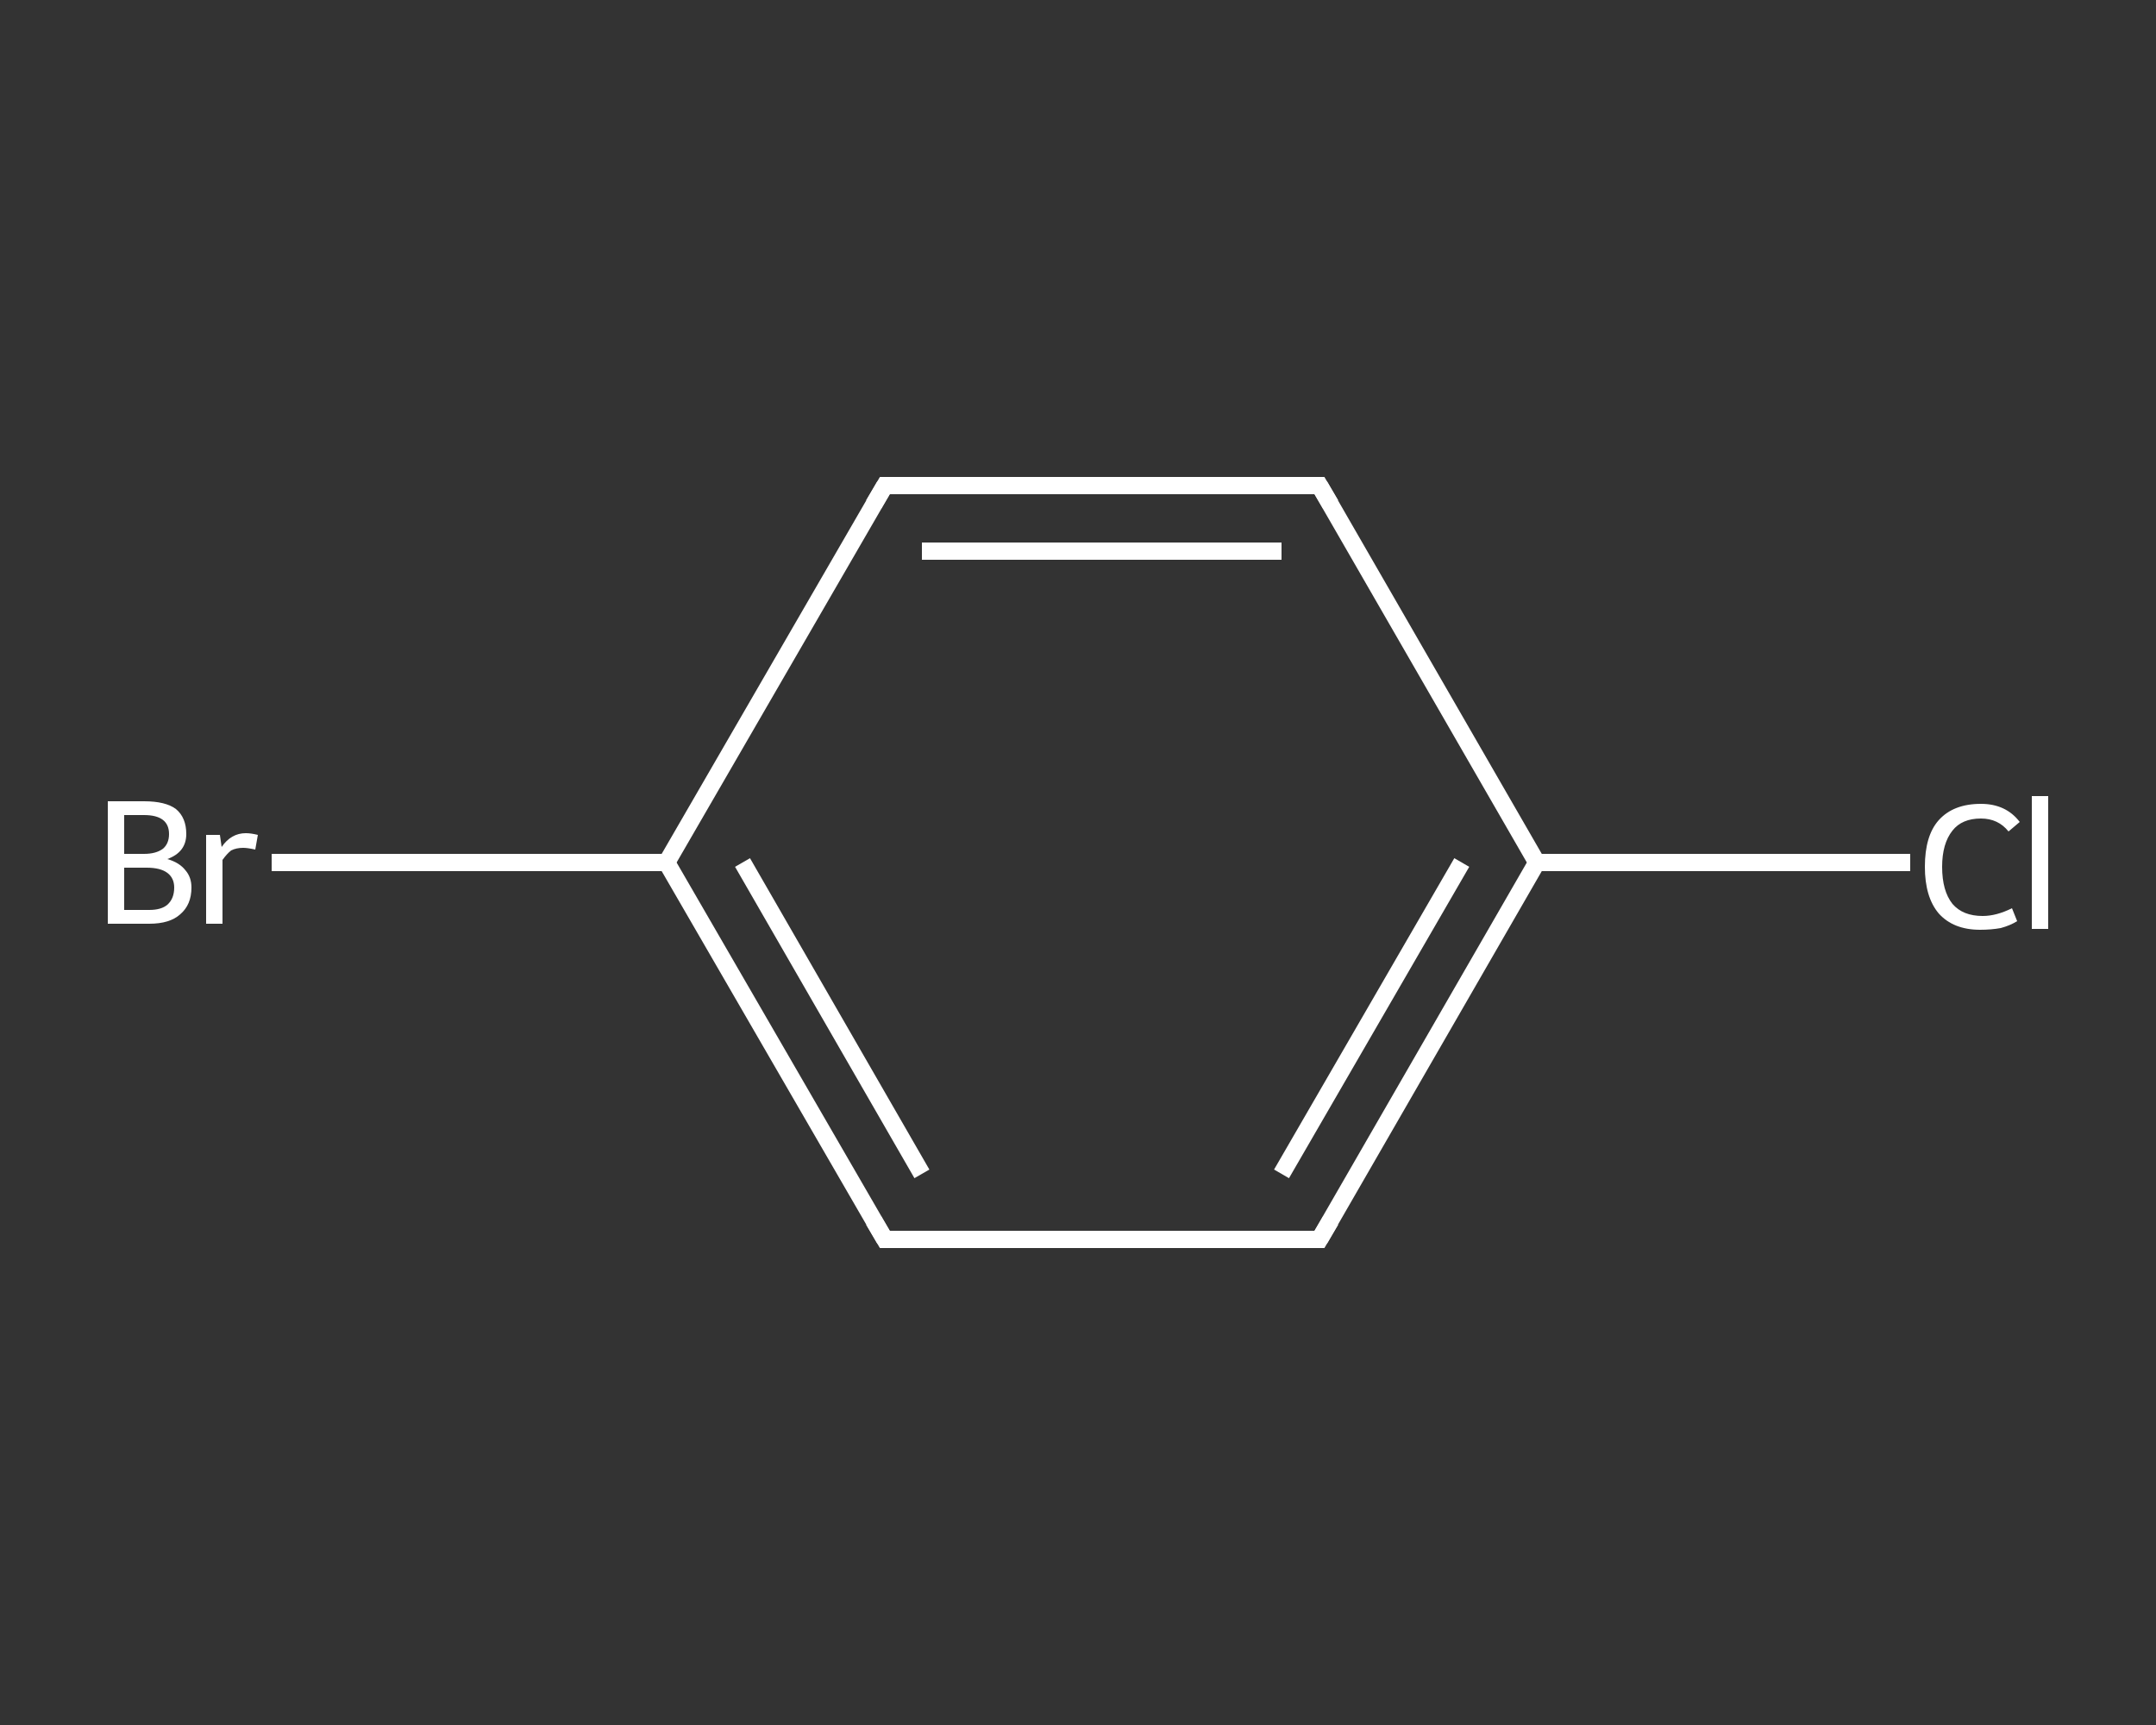 <?xml version='1.0' encoding='iso-8859-1'?>
<svg version='1.1' baseProfile='full'
              xmlns='http://www.w3.org/2000/svg'
                      xmlns:rdkit='http://www.rdkit.org/xml'
                      xmlns:xlink='http://www.w3.org/1999/xlink'
                  xml:space='preserve'
width='250px' height='200px' viewBox='0 0 250 200'>
<rect x="0" y="0" width="250" height="200" fill="#333333" stroke="none"/>
<!-- END OF HEADER -->
<rect style='opacity:1.0;fill:transparent;stroke:none' width='250.0' height='200.0' x='0.0' y='0.0'> </rect>
<path class='bond-0 atom-0 atom-1' d='M 221.5,100.0 L 199.9,100.0' style='fill:none;fill-rule:evenodd;stroke:#FFFFFF;stroke-width:2.0px;stroke-linecap:butt;stroke-linejoin:miter;stroke-opacity:1' />
<path class='bond-0 atom-0 atom-1' d='M 199.9,100.0 L 178.2,100.0' style='fill:none;fill-rule:evenodd;stroke:#FFFFFF;stroke-width:2.0px;stroke-linecap:butt;stroke-linejoin:miter;stroke-opacity:1' />
<path class='bond-1 atom-1 atom-2' d='M 178.2,100.0 L 153.0,143.7' style='fill:none;fill-rule:evenodd;stroke:#FFFFFF;stroke-width:2.0px;stroke-linecap:butt;stroke-linejoin:miter;stroke-opacity:1' />
<path class='bond-1 atom-1 atom-2' d='M 169.5,100.0 L 148.6,136.1' style='fill:none;fill-rule:evenodd;stroke:#FFFFFF;stroke-width:2.0px;stroke-linecap:butt;stroke-linejoin:miter;stroke-opacity:1' />
<path class='bond-2 atom-2 atom-3' d='M 153.0,143.7 L 102.6,143.7' style='fill:none;fill-rule:evenodd;stroke:#FFFFFF;stroke-width:2.0px;stroke-linecap:butt;stroke-linejoin:miter;stroke-opacity:1' />
<path class='bond-3 atom-3 atom-4' d='M 102.6,143.7 L 77.3,100.0' style='fill:none;fill-rule:evenodd;stroke:#FFFFFF;stroke-width:2.0px;stroke-linecap:butt;stroke-linejoin:miter;stroke-opacity:1' />
<path class='bond-3 atom-3 atom-4' d='M 106.9,136.1 L 86.1,100.0' style='fill:none;fill-rule:evenodd;stroke:#FFFFFF;stroke-width:2.0px;stroke-linecap:butt;stroke-linejoin:miter;stroke-opacity:1' />
<path class='bond-4 atom-4 atom-5' d='M 77.3,100.0 L 54.4,100.0' style='fill:none;fill-rule:evenodd;stroke:#FFFFFF;stroke-width:2.0px;stroke-linecap:butt;stroke-linejoin:miter;stroke-opacity:1' />
<path class='bond-4 atom-4 atom-5' d='M 54.4,100.0 L 31.5,100.0' style='fill:none;fill-rule:evenodd;stroke:#FFFFFF;stroke-width:2.0px;stroke-linecap:butt;stroke-linejoin:miter;stroke-opacity:1' />
<path class='bond-5 atom-4 atom-6' d='M 77.3,100.0 L 102.6,56.3' style='fill:none;fill-rule:evenodd;stroke:#FFFFFF;stroke-width:2.0px;stroke-linecap:butt;stroke-linejoin:miter;stroke-opacity:1' />
<path class='bond-6 atom-6 atom-7' d='M 102.6,56.3 L 153.0,56.3' style='fill:none;fill-rule:evenodd;stroke:#FFFFFF;stroke-width:2.0px;stroke-linecap:butt;stroke-linejoin:miter;stroke-opacity:1' />
<path class='bond-6 atom-6 atom-7' d='M 106.9,63.9 L 148.6,63.9' style='fill:none;fill-rule:evenodd;stroke:#FFFFFF;stroke-width:2.0px;stroke-linecap:butt;stroke-linejoin:miter;stroke-opacity:1' />
<path class='bond-7 atom-7 atom-1' d='M 153.0,56.3 L 178.2,100.0' style='fill:none;fill-rule:evenodd;stroke:#FFFFFF;stroke-width:2.0px;stroke-linecap:butt;stroke-linejoin:miter;stroke-opacity:1' />
<path d='M 154.3,141.5 L 153.0,143.7 L 150.5,143.7' style='fill:none;stroke:#FFFFFF;stroke-width:2.0px;stroke-linecap:butt;stroke-linejoin:miter;stroke-opacity:1;' />
<path d='M 105.1,143.7 L 102.6,143.7 L 101.3,141.5' style='fill:none;stroke:#FFFFFF;stroke-width:2.0px;stroke-linecap:butt;stroke-linejoin:miter;stroke-opacity:1;' />
<path d='M 101.3,58.5 L 102.6,56.3 L 105.1,56.3' style='fill:none;stroke:#FFFFFF;stroke-width:2.0px;stroke-linecap:butt;stroke-linejoin:miter;stroke-opacity:1;' />
<path d='M 150.5,56.3 L 153.0,56.3 L 154.3,58.5' style='fill:none;stroke:#FFFFFF;stroke-width:2.0px;stroke-linecap:butt;stroke-linejoin:miter;stroke-opacity:1;' />
<path class='atom-0' d='M 223.2 100.5
Q 223.2 96.9, 224.8 95.1
Q 226.5 93.2, 229.7 93.2
Q 232.6 93.2, 234.2 95.3
L 232.9 96.4
Q 231.7 94.9, 229.7 94.9
Q 227.5 94.9, 226.4 96.3
Q 225.2 97.8, 225.2 100.5
Q 225.2 103.3, 226.4 104.8
Q 227.6 106.2, 229.9 106.2
Q 231.5 106.2, 233.3 105.3
L 233.9 106.8
Q 233.1 107.3, 232.0 107.6
Q 230.9 107.8, 229.6 107.8
Q 226.5 107.8, 224.8 105.9
Q 223.2 104.0, 223.2 100.5
' fill='#FFFFFF'/>
<path class='atom-0' d='M 235.6 92.3
L 237.5 92.3
L 237.5 107.7
L 235.6 107.7
L 235.6 92.3
' fill='#FFFFFF'/>
<path class='atom-5' d='M 19.4 99.6
Q 20.8 100.0, 21.5 100.9
Q 22.2 101.7, 22.2 102.9
Q 22.2 104.9, 20.9 106.0
Q 19.7 107.1, 17.3 107.1
L 12.5 107.1
L 12.5 92.9
L 16.7 92.9
Q 19.2 92.9, 20.4 93.8
Q 21.6 94.8, 21.6 96.7
Q 21.6 98.8, 19.4 99.6
M 14.4 94.5
L 14.4 99.0
L 16.7 99.0
Q 18.1 99.0, 18.9 98.4
Q 19.6 97.8, 19.6 96.7
Q 19.6 94.5, 16.7 94.5
L 14.4 94.5
M 17.3 105.5
Q 18.7 105.5, 19.4 104.9
Q 20.2 104.2, 20.2 102.9
Q 20.2 101.8, 19.4 101.2
Q 18.6 100.6, 17.0 100.6
L 14.4 100.6
L 14.4 105.5
L 17.3 105.5
' fill='#FFFFFF'/>
<path class='atom-5' d='M 25.5 96.8
L 25.7 98.2
Q 26.8 96.6, 28.5 96.6
Q 29.1 96.6, 29.9 96.8
L 29.6 98.5
Q 28.7 98.3, 28.2 98.3
Q 27.4 98.3, 26.8 98.6
Q 26.3 99.0, 25.8 99.7
L 25.8 107.1
L 23.9 107.1
L 23.9 96.8
L 25.5 96.8
' fill='#FFFFFF'/>
</svg>
